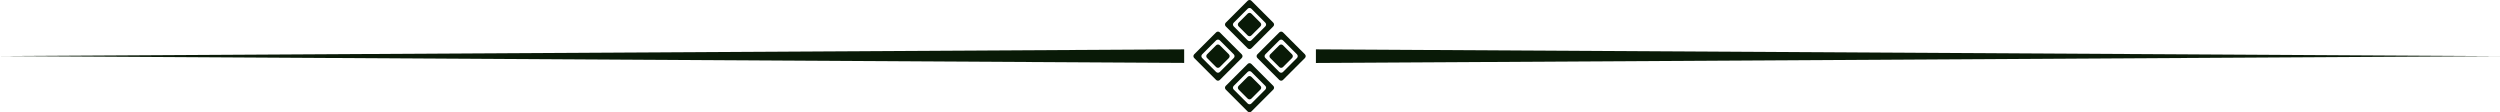 <?xml version="1.0" encoding="UTF-8" standalone="no"?><svg xmlns="http://www.w3.org/2000/svg" xmlns:xlink="http://www.w3.org/1999/xlink" fill="#000000" height="16.5" preserveAspectRatio="xMidYMid meet" version="1" viewBox="0.0 -0.0 366.8 16.5" width="366.8" zoomAndPan="magnify"><g id="change1_1"><path d="m184.93,3.87l-1.33,1.33c-.15.15-.39.15-.54,0l-1.33-1.33c-.15-.15-.15-.39,0-.54l1.33-1.33c.15-.15.39-.15.54,0l1.33,1.33c.15.15.15.39,0,.54Zm-1.33-3.76l3.22,3.22c.15.15.15.39,0,.54l-3.22,3.22c-.15.15-.39.15-.54,0l-3.22-3.22c-.15-.15-.15-.39,0-.54l3.22-3.22c.15-.15.39-.15.54,0Zm-2.59,3.76l2.05,2.05c.15.15.39.15.54,0l2.05-2.05c.15-.15.15-.39,0-.54l-2.05-2.05c-.15-.15-.39-.15-.54,0l-2.05,2.05c-.15.15-.15.39,0,.54Zm3.92,8.73l-1.33-1.33c-.15-.15-.39-.15-.54,0l-1.33,1.33c-.15.15-.15.39,0,.54l1.33,1.33c.15.15.39.15.54,0l1.33-1.33c.15-.15.15-.39,0-.54Zm-1.33-3.22l3.22,3.22c.15.15.15.39,0,.54l-3.22,3.22c-.15.15-.39.15-.54,0l-3.22-3.22c-.15-.15-.15-.39,0-.54l3.22-3.22c.15-.15.39-.15.54,0Zm-2.59,3.76l2.05,2.05c.15.15.39.15.54,0l2.05-2.05c.15-.15.15-.39,0-.54l-2.05-2.05c-.15-.15-.39-.15-.54,0l-2.05,2.05c-.15.15-.15.39,0,.54Zm-2.58-6.5l-1.33,1.33c-.15.15-.15.39,0,.54l1.33,1.33c.15.15.39.15.54,0l1.33-1.33c.15-.15.15-.39,0-.54l-1.33-1.33c-.15-.15-.39-.15-.54,0Zm-3.22,1.33l3.22-3.22c.15-.15.39-.15.54,0l3.22,3.22c.15.15.15.39,0,.54l-3.22,3.22c-.15.15-.39.15-.54,0l-3.22-3.22c-.15-.15-.15-.39,0-.54Zm3.76,2.59l2.05-2.05c.15-.15.15-.39,0-.54l-2.05-2.05c-.15-.15-.39-.15-.54,0l-2.05,2.05c-.15.15-.15.39,0,.54l2.05,2.05c.15.15.39.15.54,0Zm8.73-3.92l-1.33,1.33c-.15.15-.15.39,0,.54l1.33,1.33c.15.15.39.15.54,0l1.33-1.33c.15-.15.15-.39,0-.54l-1.33-1.33c-.15-.15-.39-.15-.54,0Zm-3.22,1.33l3.22-3.22c.15-.15.39-.15.54,0l3.22,3.22c.15.15.15.39,0,.54l-3.22,3.22c-.15.15-.39.15-.54,0l-3.22-3.22c-.15-.15-.15-.39,0-.54Zm3.76,2.59l2.05-2.05c.15-.15.15-.39,0-.54l-2.05-2.05c-.15-.15-.39-.15-.54,0l-2.05,2.05c-.15.15-.15.39,0,.54l2.05,2.05c.15.15.39.15.54,0Zm4.83-3.32v2l173.74-1-173.74-1h0Zm-19.33,2v-2L0,8.23l173.74,1h0Z" fill="#091a07"/></g></svg>